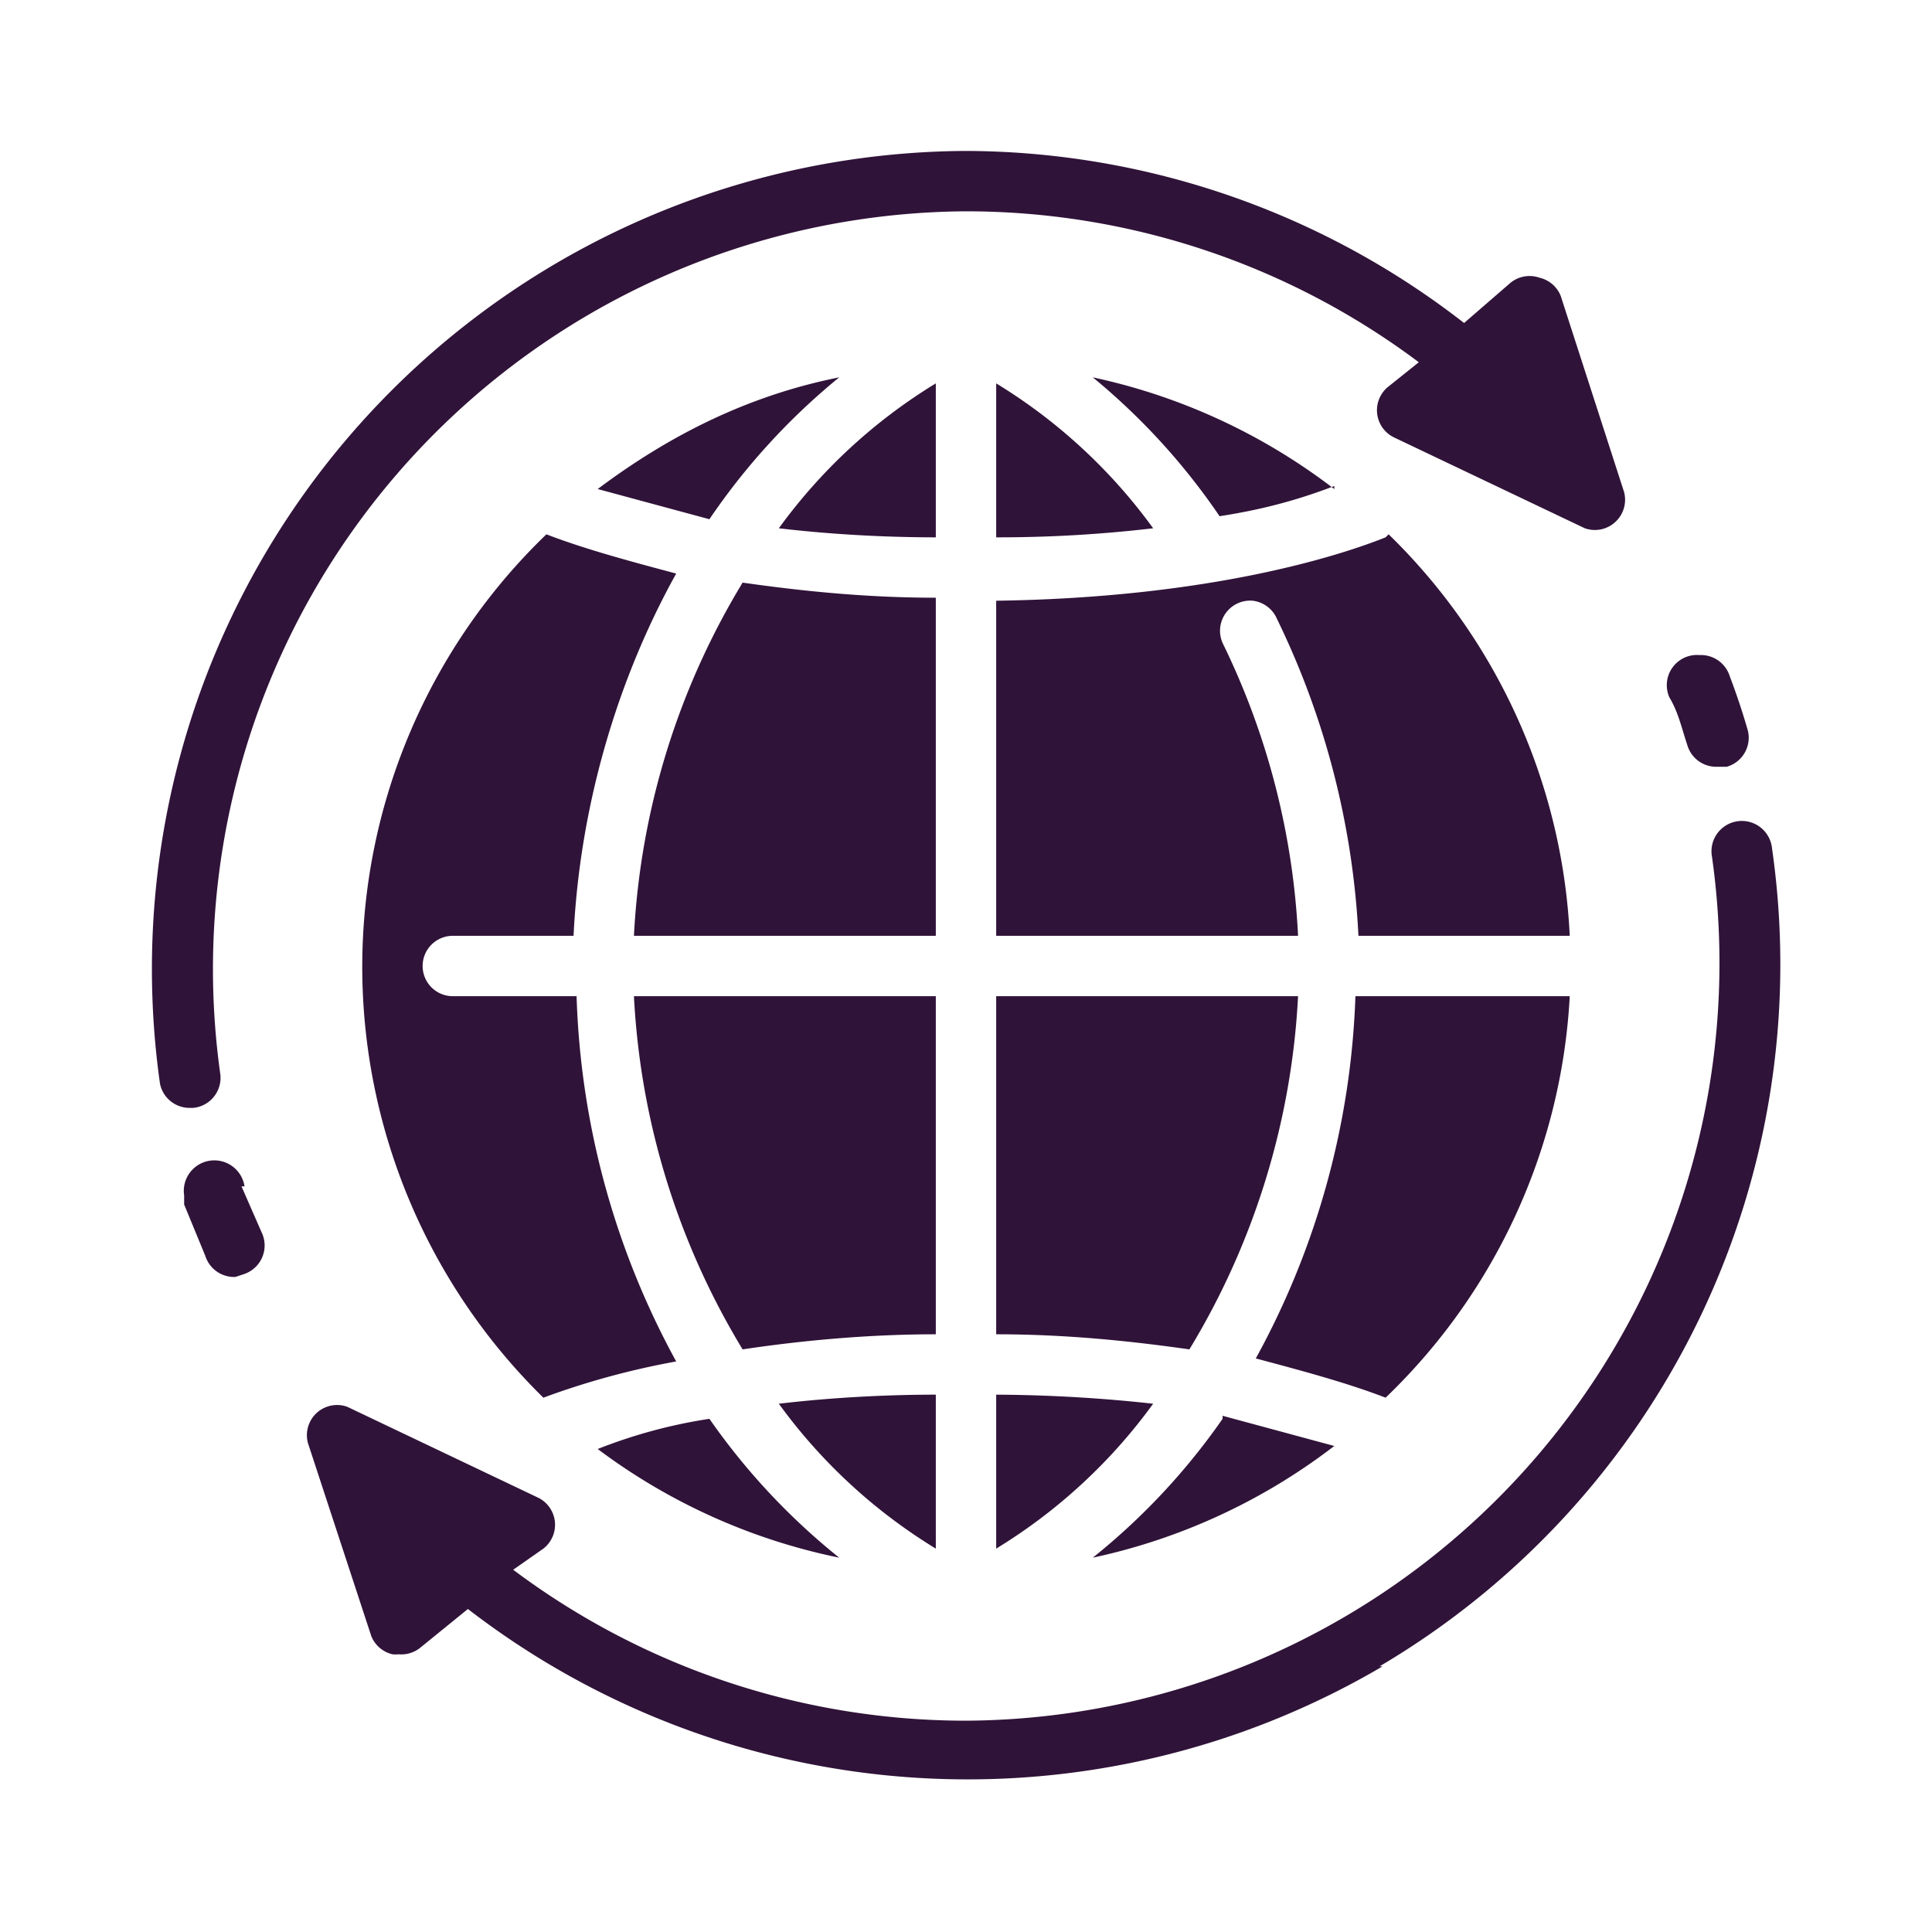 <svg xmlns="http://www.w3.org/2000/svg" fill-rule="evenodd" stroke-linejoin="round" stroke-miterlimit="2" clip-rule="evenodd" viewBox="0 0 64 64"><path fill="#301339" fill-rule="nonzero" d="M45.8 55.2a27.1 27.1 0 0 1-30.3-1.9l-1.6 1.3a1 1 0 0 1-.7.2.9.9 0 0 1-.2 0 1 1 0 0 1-.7-.6l-2.1-6.4a1 1 0 0 1 1.3-1.2l6.3 3a1 1 0 0 1 .2 1.7l-1 .7a25 25 0 0 0 15 5 25.1 25.1 0 0 0 24.7-28.7 1 1 0 0 1 2-.2 27 27 0 0 1-13 27.1zm10.1-30.5a1 1 0 0 0 1 .7h.3a1 1 0 0 0 .7-1.2 22.9 22.9 0 0 0-.6-1.8 1 1 0 0 0-1-.7 1 1 0 0 0-1 1.4c.3.5.4 1 .6 1.6zm-49.5 12a1 1 0 0 0 .9-1.1A25.1 25.1 0 0 1 32 7a25 25 0 0 1 15 5l-1 .8a1 1 0 0 0 .2 1.7l6.3 3a1 1 0 0 0 1-.2 1 1 0 0 0 .3-1l-2.1-6.5a1 1 0 0 0-.7-.6 1 1 0 0 0-1 .2l-1.5 1.3A27 27 0 0 0 32 5 27.1 27.1 0 0 0 5.3 35.9a1 1 0 0 0 1 .8h.1zm1.7 2.6a1 1 0 0 0-2 .3v.3l.7 1.7a1 1 0 0 0 1 .7l.3-.1a1 1 0 0 0 .6-1.3L8 39.3zM51.9 33h-7a26.8 26.8 0 0 1-3.3 12c1.5.4 3 .8 4.3 1.3A19.9 19.9 0 0 0 52 33zM33 12.7v5.1a44 44 0 0 0 5.2-.3 18 18 0 0 0-5.2-4.8zm11.2 3.5a20 20 0 0 0-8-3.7 21.8 21.8 0 0 1 4.2 4.6c1.3-.2 2.5-.5 3.8-1zM31 12.7a18 18 0 0 0-5.2 4.8c1.7.2 3.5.3 5.2.3v-5.1zm-3.2-.2c-3 .6-5.6 1.9-8 3.7l3.7 1a22 22 0 0 1 4.3-4.7zm3.2 7.3c-2.2 0-4.3-.2-6.4-.5A25 25 0 0 0 21 31h10V19.8zM31 33H21a25 25 0 0 0 3.6 11.7c2-.3 4.2-.5 6.4-.5V33zm2 18.3a18 18 0 0 0 5.2-4.8 49.7 49.7 0 0 0-5.2-.3v5.1zM43 33H33v11.2c2.2 0 4.3.2 6.4.5A25 25 0 0 0 43 33zM31 51.3v-5.1c-1.7 0-3.5.1-5.2.3a18 18 0 0 0 5.2 4.8zM23.5 47a17 17 0 0 0-3.7 1 20 20 0 0 0 8 3.6 22 22 0 0 1-4.3-4.6zm17 0a21.9 21.9 0 0 1-4.3 4.6 20 20 0 0 0 8-3.7l-3.7-1zm5.4-29.2c-1.5.6-5.8 2-12.9 2.1V31h10a24.8 24.8 0 0 0-2.5-9.7 1 1 0 0 1 1-1.4 1 1 0 0 1 .8.6A27 27 0 0 1 45 31h7a19.9 19.9 0 0 0-6-13.3zM12 32a20 20 0 0 0 6 14.3 26 26 0 0 1 4.4-1.2A26.9 26.9 0 0 1 19.1 33H15a1 1 0 0 1-1-1 1 1 0 0 1 1-1h4c.2-4.2 1.4-8.4 3.4-12-1.5-.4-3-.8-4.3-1.3A19.9 19.9 0 0 0 12 32z"/></svg>
